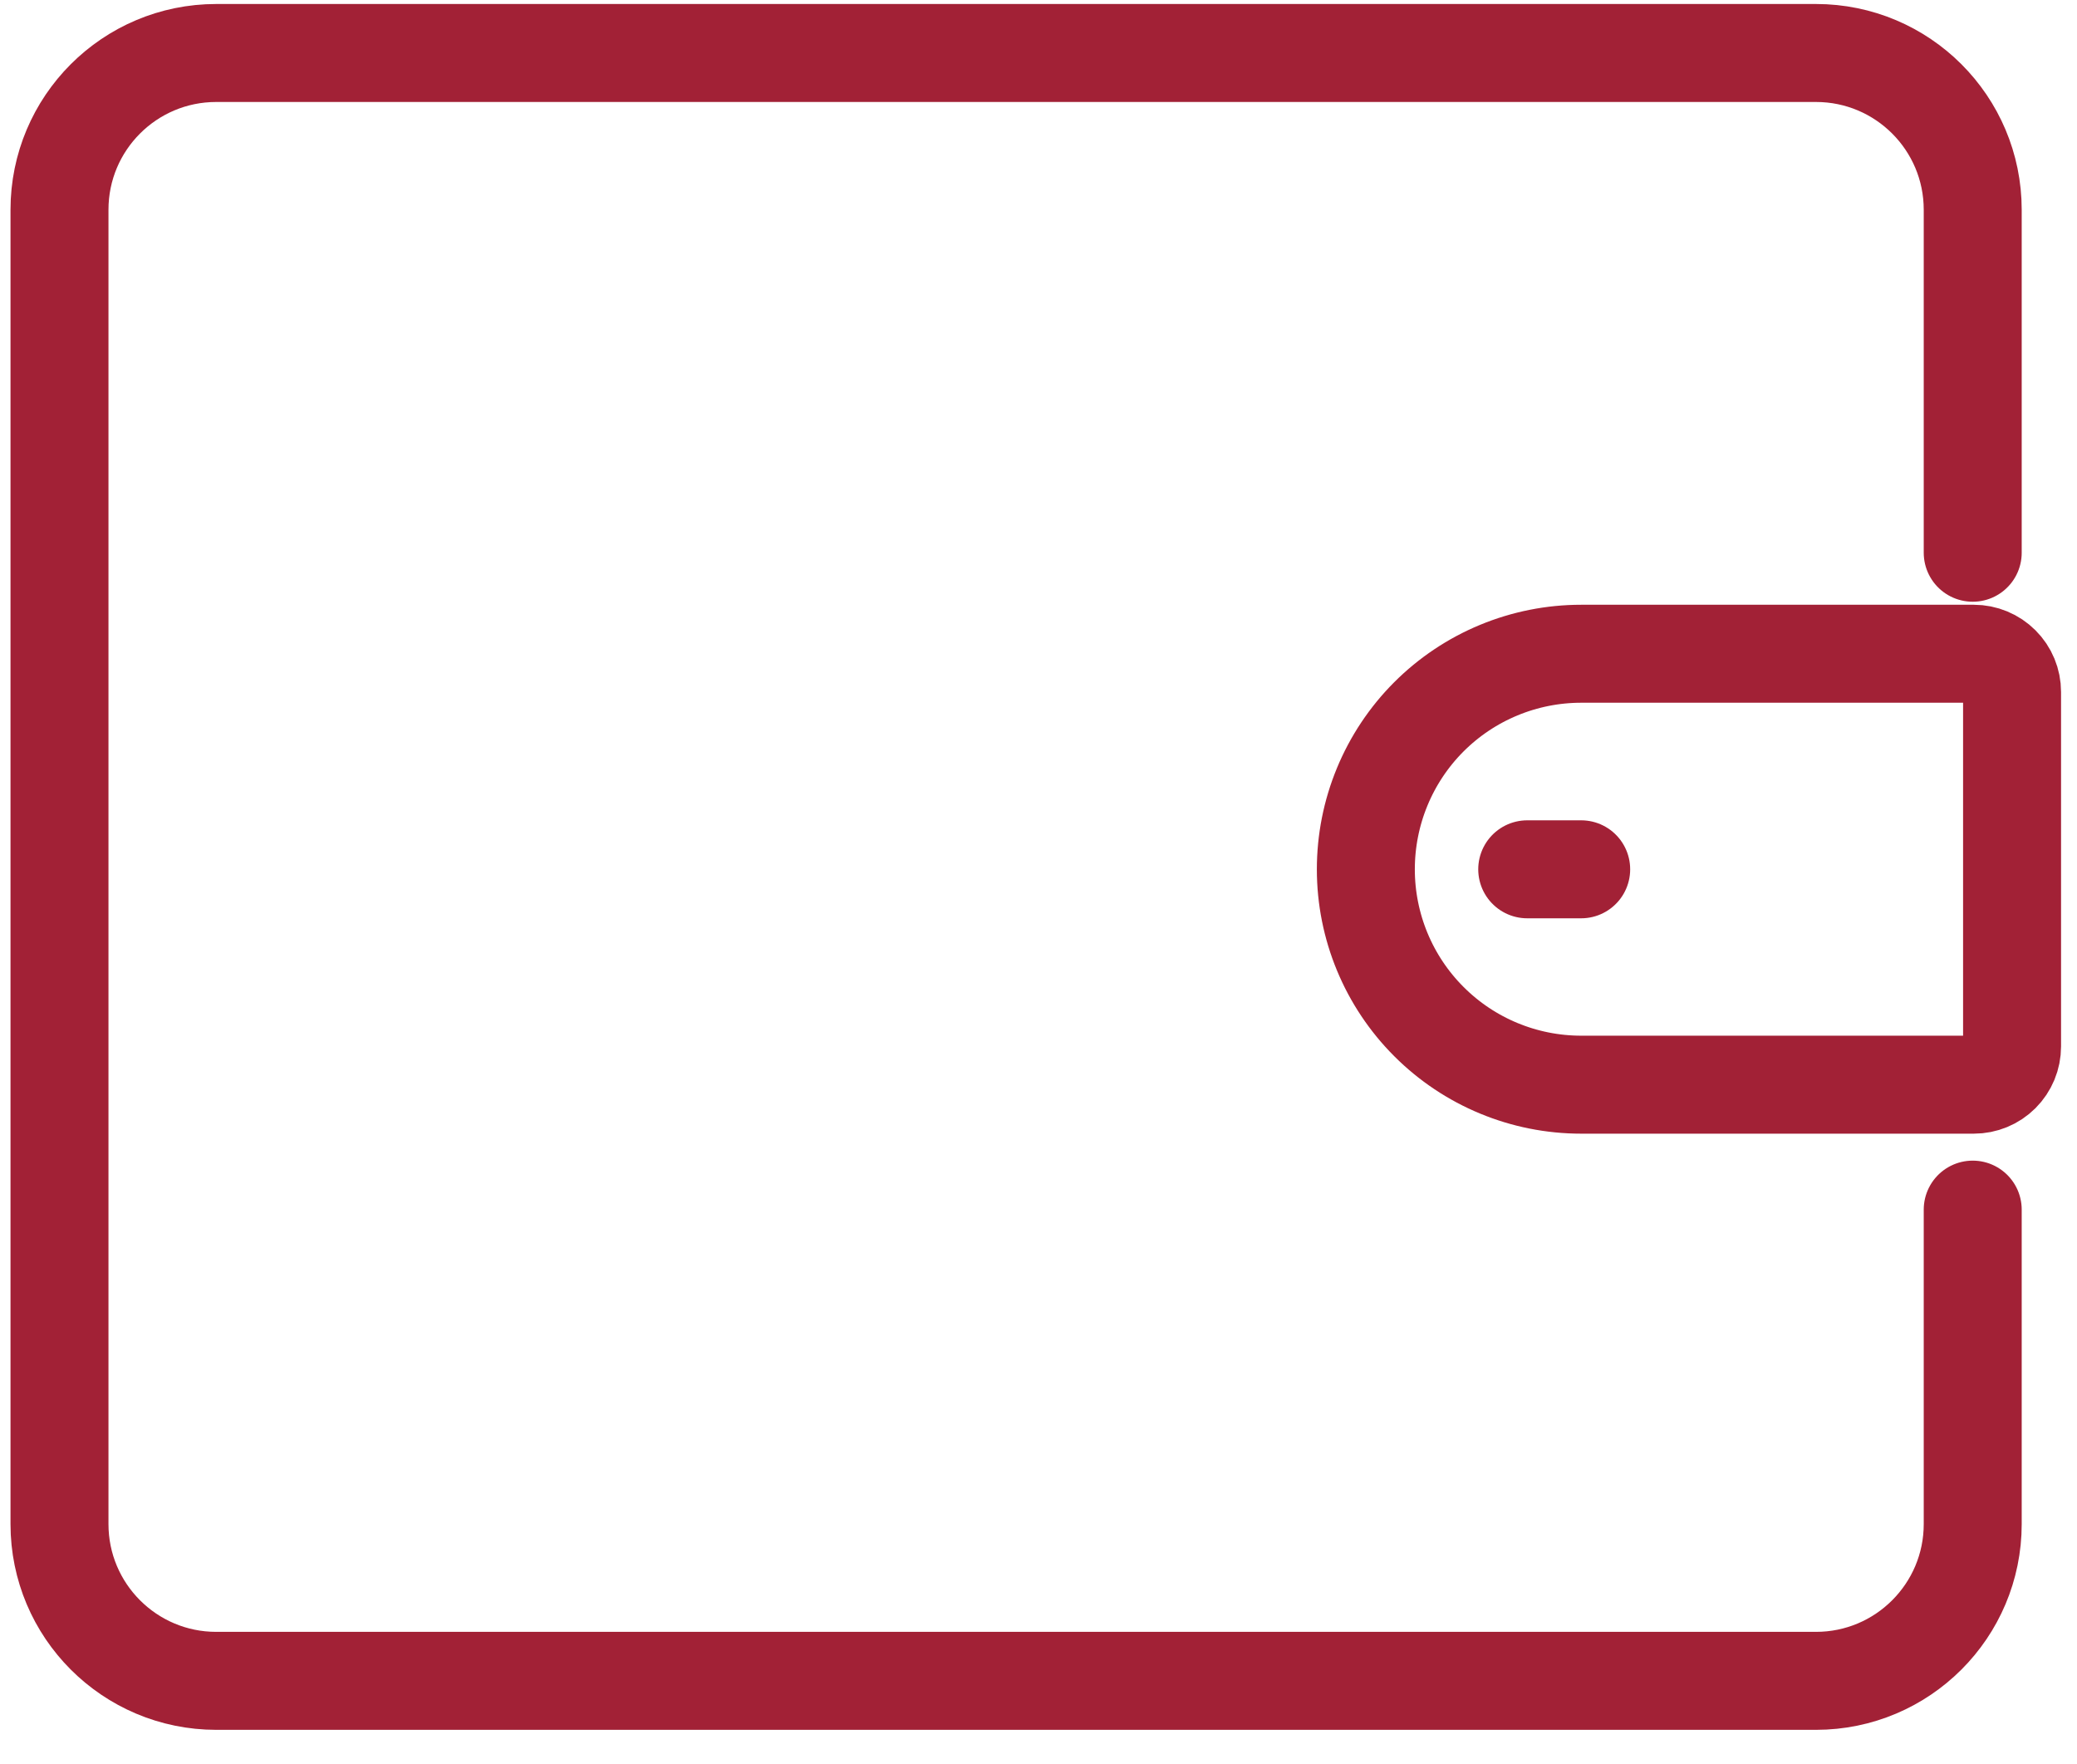 <svg xmlns="http://www.w3.org/2000/svg" fill="none" viewBox="0 0 53 45" height="45" width="53">
<path stroke-linecap="round" stroke-miterlimit="10" stroke-width="2.5" stroke="#A22136" d="M40.348 16.68H50.367C50.626 16.68 50.874 16.783 51.057 16.966C51.241 17.149 51.343 17.397 51.343 17.656V26.699C51.343 26.958 51.241 27.206 51.057 27.39C50.874 27.573 50.626 27.675 50.367 27.675H40.348C38.891 27.675 37.493 27.097 36.463 26.066C35.432 25.036 34.853 23.638 34.853 22.181C34.853 21.459 34.994 20.744 35.27 20.076C35.545 19.409 35.95 18.802 36.46 18.291C36.971 17.78 37.577 17.375 38.243 17.099C38.911 16.822 39.626 16.68 40.348 16.68Z"></path>
<path stroke-linecap="round" stroke-miterlimit="10" stroke-width="2.5" stroke="#A22136" d="M38.971 22.18H40.348"></path>
<path stroke-linecap="round" stroke-width="2.5" stroke="#A22136" d="M50.339 14.103V5.352C50.339 3.142 48.548 1.352 46.339 1.352H5.518C3.308 1.352 1.518 3.142 1.518 5.352V38.886C1.518 41.095 3.308 42.886 5.518 42.886H46.339C48.548 42.886 50.339 41.095 50.339 38.886V30.863"></path>
</svg>
